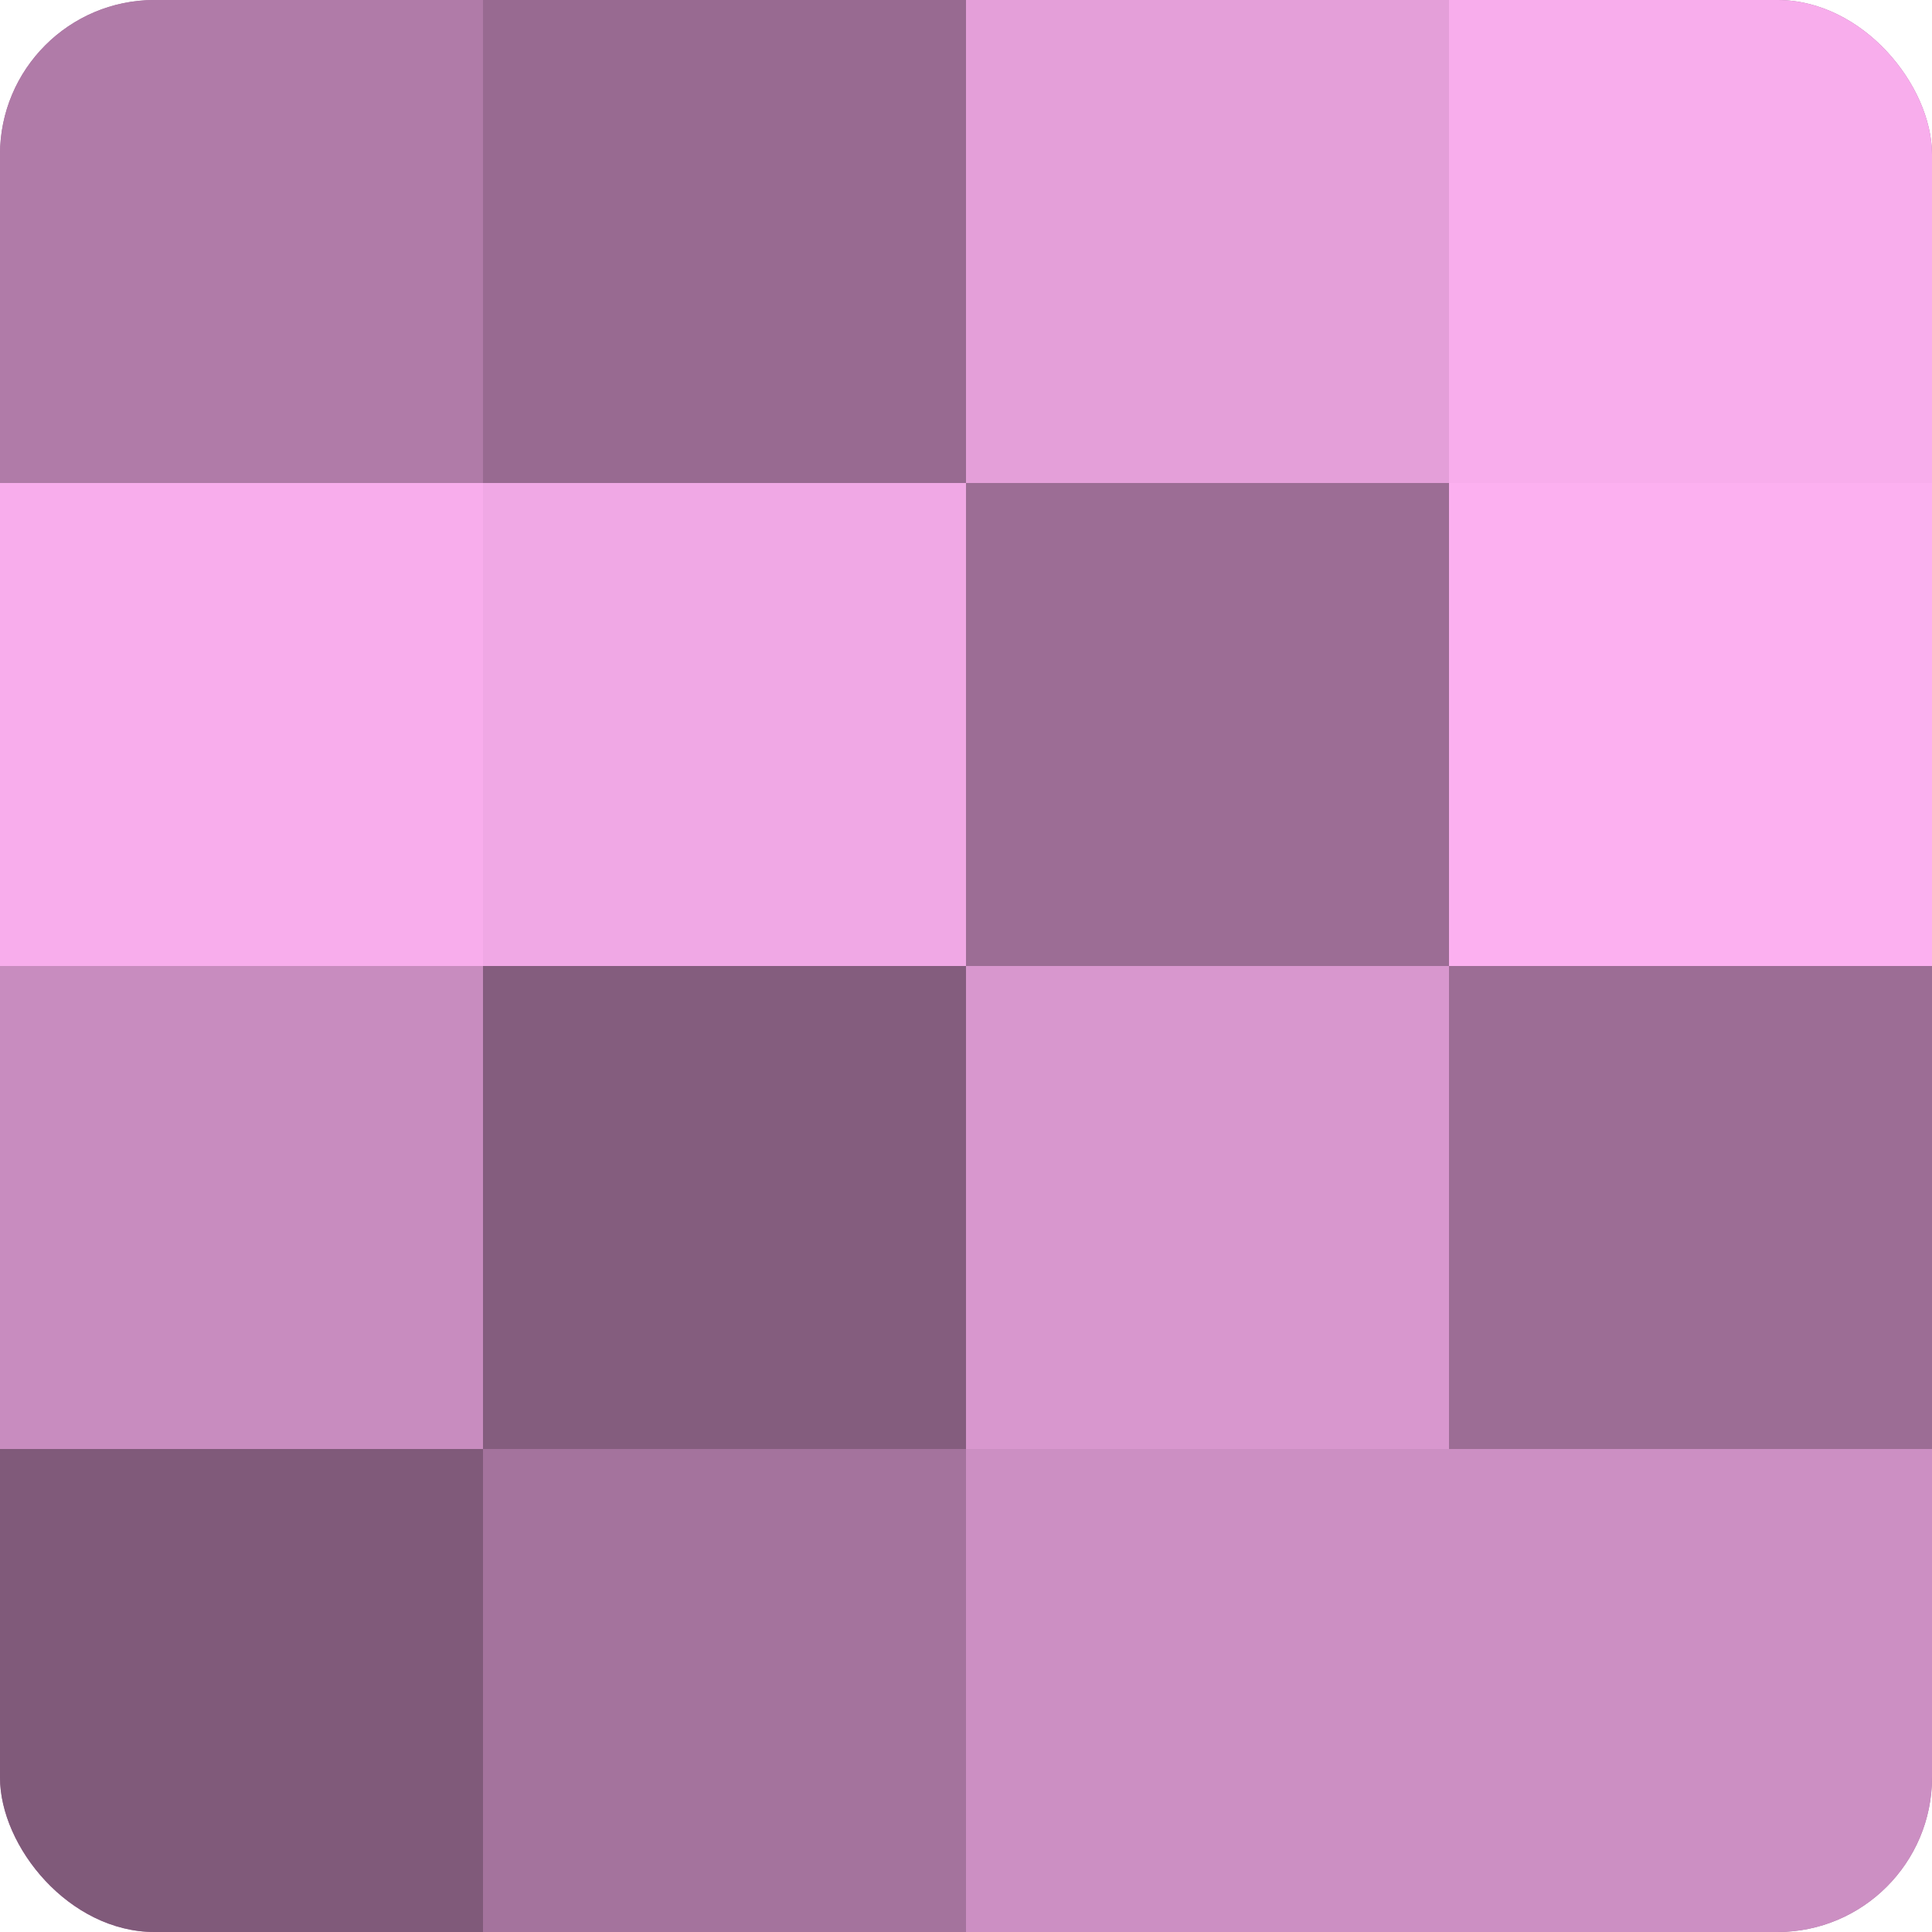 <?xml version="1.0" encoding="UTF-8"?>
<svg xmlns="http://www.w3.org/2000/svg" width="80" height="80" viewBox="0 0 100 100" preserveAspectRatio="xMidYMid meet"><defs><clipPath id="c" width="100" height="100"><rect width="100" height="100" rx="8" ry="8"/></clipPath></defs><g clip-path="url(#c)"><rect width="100" height="100" fill="#a07099"/><rect width="25" height="25" fill="#b07ba8"/><rect y="25" width="25" height="25" fill="#f8adec"/><rect y="50" width="25" height="25" fill="#c88cbf"/><rect y="75" width="25" height="25" fill="#805a7a"/><rect x="25" width="25" height="25" fill="#986a91"/><rect x="25" y="25" width="25" height="25" fill="#f0a8e5"/><rect x="25" y="50" width="25" height="25" fill="#845d7e"/><rect x="25" y="75" width="25" height="25" fill="#a4739d"/><rect x="50" width="25" height="25" fill="#e49fd9"/><rect x="50" y="25" width="25" height="25" fill="#9c6d95"/><rect x="50" y="50" width="25" height="25" fill="#d897ce"/><rect x="50" y="75" width="25" height="25" fill="#cc8fc3"/><rect x="75" width="25" height="25" fill="#f8adec"/><rect x="75" y="25" width="25" height="25" fill="#fcb0f0"/><rect x="75" y="50" width="25" height="25" fill="#9c6d95"/><rect x="75" y="75" width="25" height="25" fill="#cc8fc3"/></g></svg>
